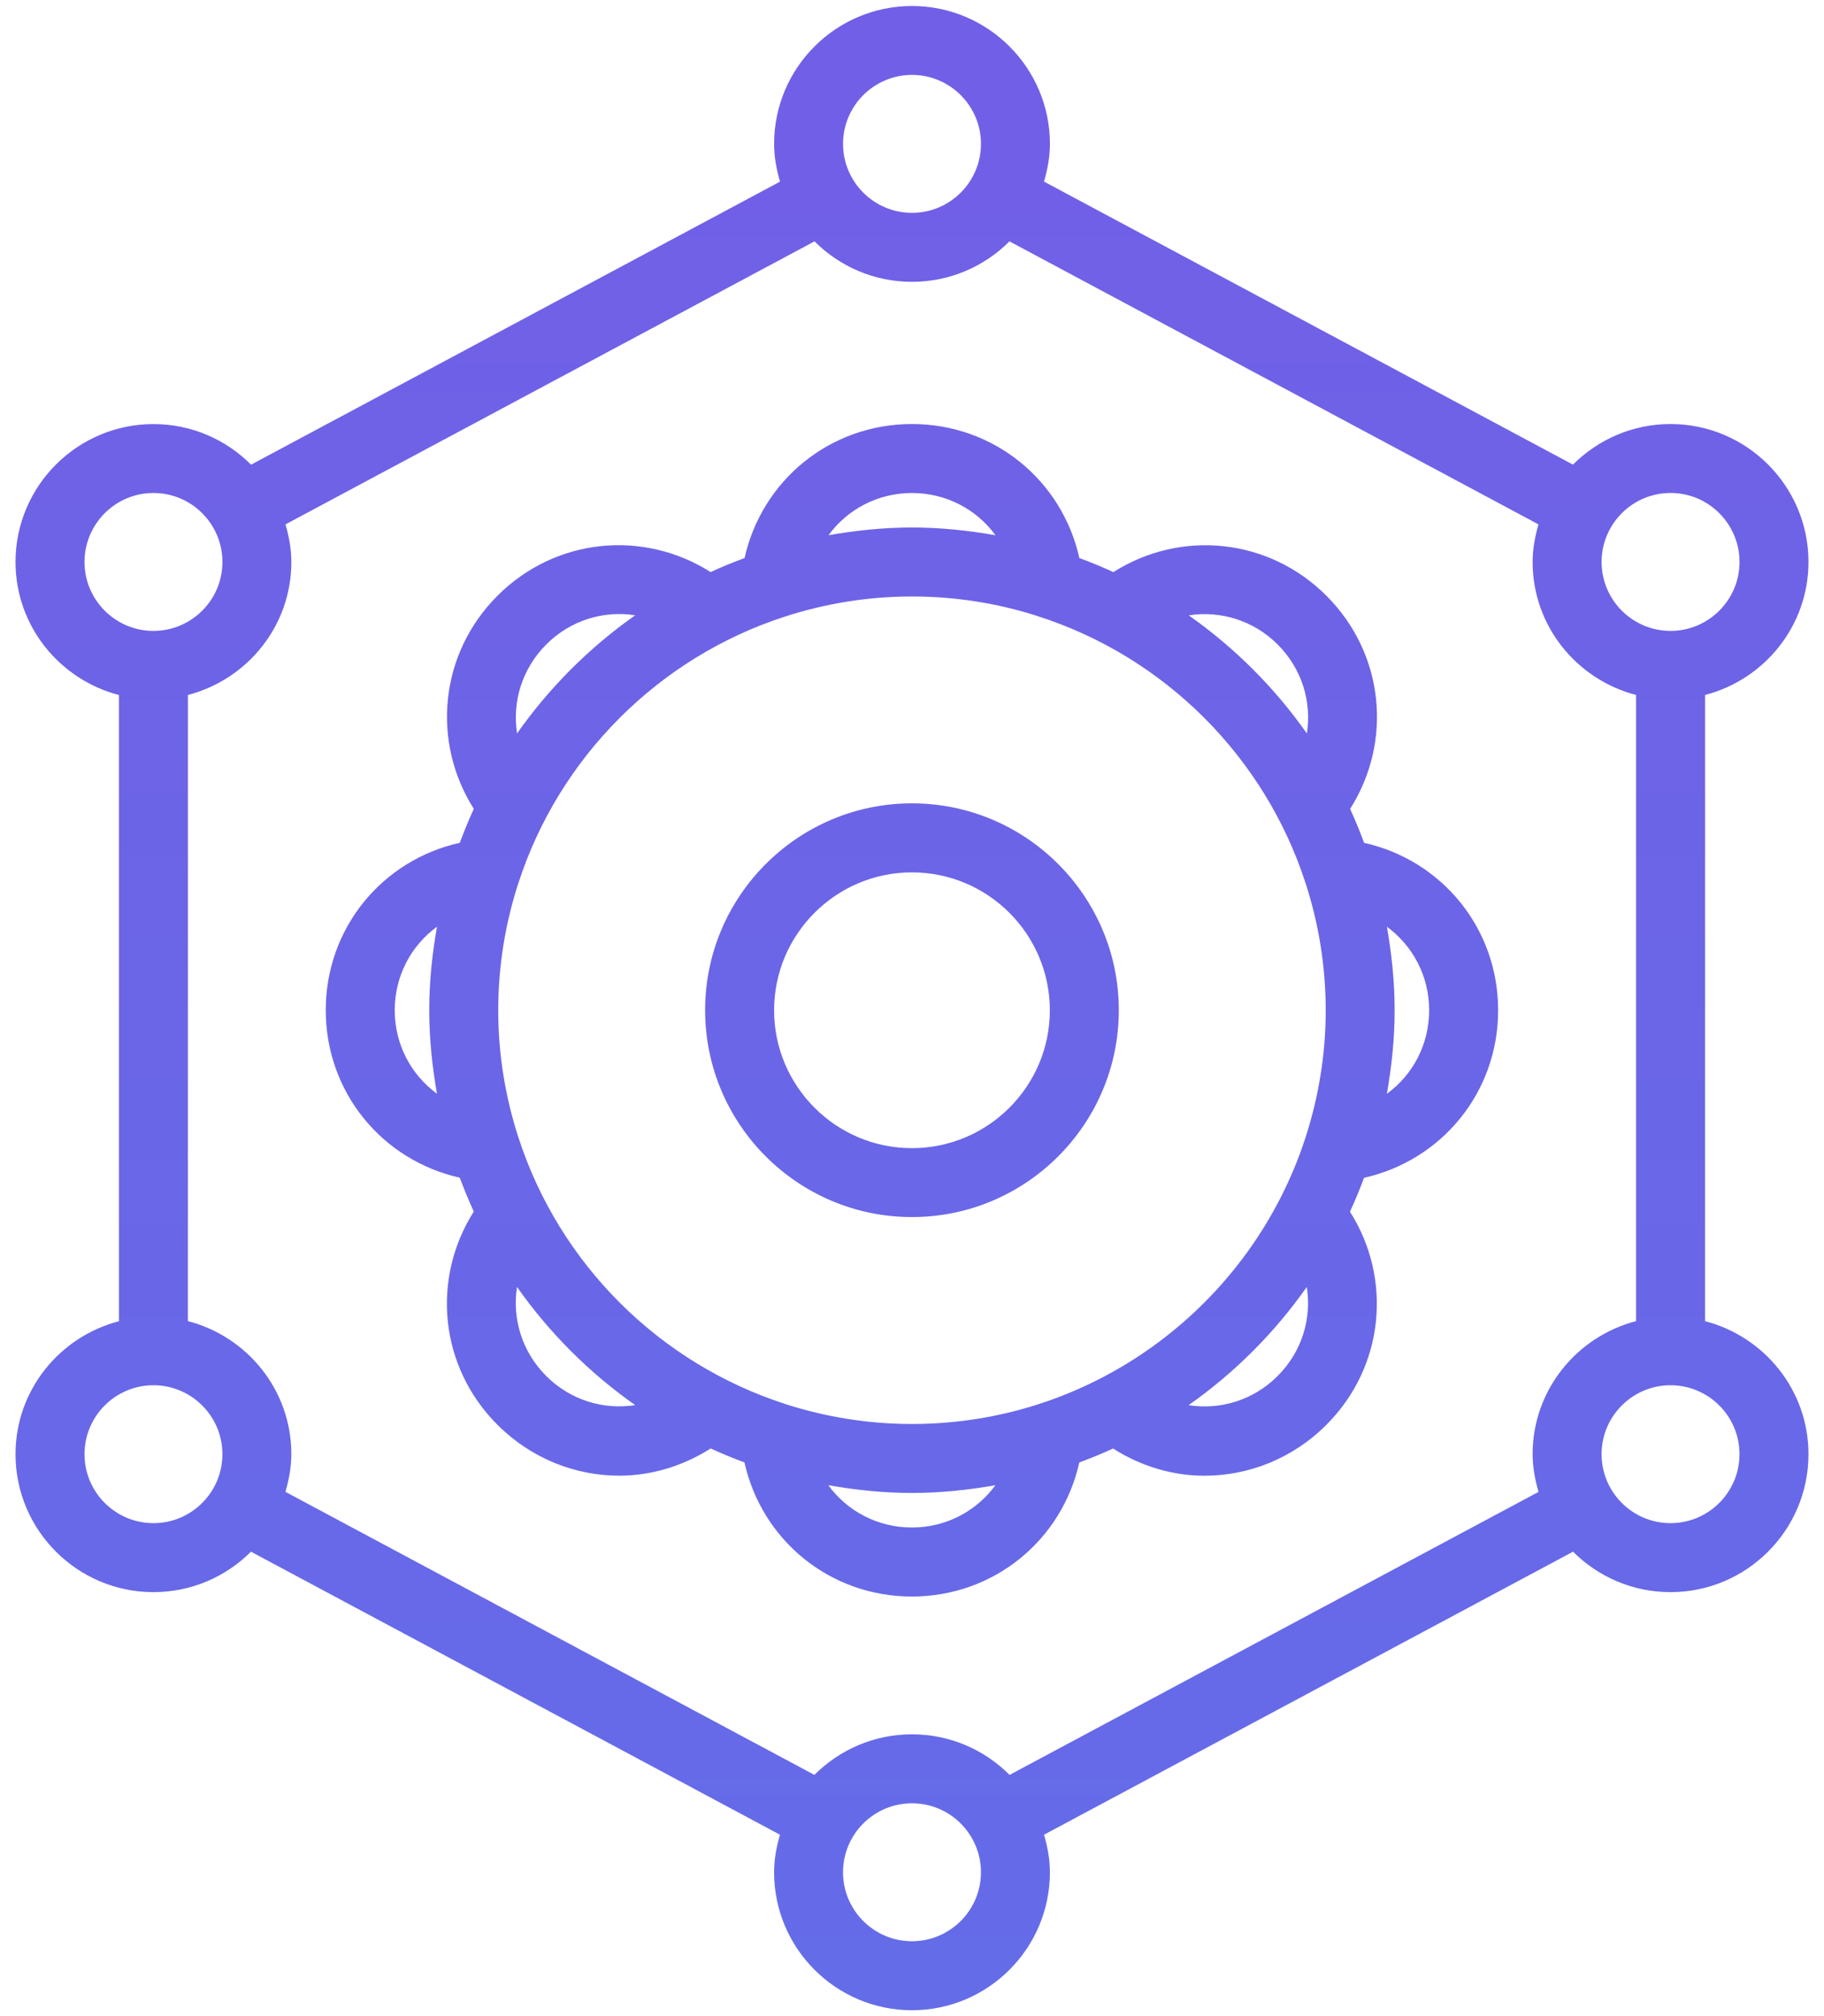 <svg xmlns="http://www.w3.org/2000/svg" width="76" height="84" viewBox="0 0 76 84" fill="none"><path d="M71.043 55.045V28.956C73.516 28.314 75.353 26.083 75.353 23.414C75.353 20.245 72.776 17.667 69.607 17.667C68.02 17.667 66.582 18.315 65.54 19.358L43.501 7.566C43.645 7.065 43.747 6.543 43.747 5.996C43.747 2.827 41.169 0.25 38 0.25C34.831 0.25 32.254 2.827 32.254 5.996C32.254 6.545 32.356 7.065 32.5 7.568L10.461 19.36C9.419 18.315 7.982 17.669 6.394 17.669C3.225 17.669 0.647 20.246 0.647 23.415C0.647 26.084 2.485 28.316 4.958 28.958V55.047C2.485 55.689 0.647 57.92 0.647 60.589C0.647 63.758 3.225 66.335 6.394 66.335C7.98 66.335 9.416 65.691 10.457 64.65L32.498 76.442C32.354 76.944 32.254 77.461 32.254 78.008C32.254 81.177 34.831 83.755 38 83.755C41.169 83.755 43.746 81.177 43.746 78.008C43.746 77.462 43.646 76.944 43.502 76.442L65.543 64.65C66.585 65.692 68.021 66.335 69.606 66.335C72.775 66.335 75.353 63.758 75.353 60.589C75.353 57.919 73.515 55.687 71.042 55.045L71.043 55.045ZM69.606 20.539C71.191 20.539 72.48 21.828 72.48 23.413C72.48 24.997 71.191 26.286 69.606 26.286C68.022 26.286 66.733 24.997 66.733 23.413C66.734 21.828 68.022 20.539 69.606 20.539ZM38 3.121C39.584 3.121 40.873 4.41 40.873 5.995C40.873 7.579 39.584 8.868 38 8.868C36.415 8.868 35.127 7.579 35.127 5.995C35.127 4.41 36.415 3.121 38 3.121ZM3.521 23.413C3.521 21.829 4.81 20.54 6.394 20.54C7.979 20.54 9.268 21.829 9.268 23.413C9.268 24.997 7.979 26.286 6.394 26.286C4.809 26.286 3.521 24.997 3.521 23.413ZM6.394 63.461C4.81 63.461 3.521 62.172 3.521 60.587C3.521 59.01 4.799 57.727 6.372 57.715C6.38 57.715 6.387 57.72 6.394 57.72C6.401 57.72 6.408 57.715 6.415 57.715C7.989 57.727 9.267 59.01 9.267 60.587C9.267 62.172 7.979 63.461 6.394 63.461H6.394ZM37.999 80.88C36.415 80.88 35.126 79.591 35.126 78.006C35.126 76.422 36.415 75.133 37.999 75.133C39.584 75.133 40.873 76.422 40.873 78.006C40.873 79.591 39.584 80.88 37.999 80.88ZM42.065 73.95C41.025 72.905 39.586 72.259 37.999 72.259C36.414 72.259 34.974 72.905 33.934 73.95L11.894 62.157C12.037 61.655 12.139 61.135 12.139 60.586C12.139 57.917 10.302 55.685 7.829 55.043L7.83 28.955C10.302 28.313 12.14 26.082 12.14 23.413C12.14 22.867 12.039 22.348 11.896 21.848L33.938 10.056C34.978 11.097 36.414 11.742 38 11.742C39.584 11.742 41.022 11.097 42.061 10.056L64.103 21.848C63.96 22.35 63.859 22.867 63.859 23.413C63.859 26.082 65.697 28.313 68.169 28.955V55.044C65.697 55.687 63.859 57.918 63.859 60.587C63.859 61.136 63.961 61.656 64.105 62.159L42.065 73.95ZM69.606 63.461C68.021 63.461 66.732 62.172 66.732 60.587C66.732 59.01 68.011 57.727 69.584 57.715C69.591 57.715 69.598 57.719 69.605 57.719C69.613 57.719 69.62 57.715 69.627 57.715C71.201 57.727 72.479 59.01 72.479 60.587C72.479 62.172 71.19 63.461 69.606 63.461H69.606ZM56.838 35.116C56.66 34.636 56.467 34.165 56.255 33.703C58.031 30.902 57.687 27.24 55.269 24.823C52.853 22.405 49.191 22.06 46.39 23.836C45.927 23.623 45.456 23.429 44.974 23.251C44.252 20.015 41.417 17.667 37.999 17.667C34.582 17.667 31.747 20.014 31.024 23.25C30.543 23.429 30.07 23.622 29.608 23.834C26.807 22.059 23.147 22.402 20.729 24.82C18.313 27.236 17.968 30.899 19.742 33.701C19.53 34.162 19.337 34.634 19.157 35.115C15.921 35.837 13.573 38.67 13.573 42.091C13.573 45.509 15.922 48.343 19.157 49.067C19.336 49.546 19.53 50.018 19.741 50.479C17.964 53.279 18.307 56.943 20.726 59.362C22.133 60.768 23.966 61.483 25.803 61.483C27.125 61.483 28.441 61.093 29.612 60.349C30.072 60.562 30.542 60.753 31.019 60.931C31.741 64.169 34.576 66.518 37.993 66.518C41.414 66.518 44.249 64.171 44.971 60.932C45.449 60.754 45.918 60.563 46.378 60.352C47.549 61.096 48.865 61.485 50.187 61.485C52.024 61.485 53.857 60.773 55.264 59.366C57.681 56.949 58.026 53.285 56.249 50.485C56.462 50.024 56.656 49.553 56.834 49.073C60.074 48.346 62.422 45.513 62.422 42.093C62.422 38.672 60.075 35.84 56.838 35.116L56.838 35.116ZM37.998 59.33C36.168 59.33 34.404 59.037 32.747 58.507C32.736 58.503 32.725 58.498 32.715 58.495C27.455 56.797 23.295 52.638 21.597 47.379C21.594 47.371 21.591 47.366 21.59 47.359C21.055 45.697 20.759 43.928 20.759 42.09C20.759 40.257 21.053 38.492 21.585 36.832C21.59 36.821 21.594 36.811 21.598 36.799C23.299 31.541 27.458 27.384 32.717 25.686C32.718 25.686 32.721 25.685 32.722 25.685C34.387 25.147 36.159 24.852 37.999 24.852C39.805 24.852 41.546 25.133 43.182 25.652C43.191 25.655 43.198 25.656 43.205 25.661C48.503 27.343 52.693 31.519 54.401 36.804C54.404 36.813 54.408 36.822 54.411 36.83C54.944 38.491 55.238 40.258 55.238 42.093C55.238 43.933 54.942 45.703 54.405 47.368C54.405 47.371 54.402 47.375 54.402 47.378C52.164 54.302 45.66 59.33 37.998 59.33L37.998 59.33ZM53.238 26.854C54.252 27.868 54.659 29.248 54.453 30.56C53.109 28.648 51.442 26.983 49.532 25.638C50.843 25.433 52.224 25.841 53.238 26.854L53.238 26.854ZM37.999 20.541C39.433 20.541 40.696 21.228 41.479 22.301C40.345 22.101 39.186 21.978 37.998 21.978C36.81 21.978 35.652 22.101 34.521 22.3C35.303 21.228 36.566 20.541 37.999 20.541L37.999 20.541ZM22.761 26.851C23.775 25.836 25.154 25.43 26.467 25.635C24.555 26.98 22.89 28.645 21.545 30.557C21.338 29.244 21.748 27.865 22.761 26.851L22.761 26.851ZM16.447 42.091C16.447 40.657 17.135 39.392 18.208 38.611C18.008 39.745 17.885 40.902 17.885 42.091C17.885 43.279 18.008 44.436 18.208 45.569C17.134 44.786 16.447 43.523 16.447 42.091ZM22.758 57.329C21.743 56.314 21.337 54.933 21.542 53.62C22.888 55.533 24.554 57.199 26.467 58.543C25.154 58.75 23.772 58.344 22.758 57.329L22.758 57.329ZM37.994 63.642C36.56 63.642 35.296 62.954 34.514 61.88C35.648 62.079 36.807 62.203 37.997 62.203C39.185 62.203 40.343 62.079 41.475 61.881C40.692 62.954 39.428 63.642 37.994 63.642V63.642ZM53.234 57.331C52.22 58.346 50.839 58.753 49.525 58.545C51.438 57.2 53.105 55.533 54.449 53.621C54.657 54.934 54.251 56.316 53.234 57.331L53.234 57.331ZM57.786 45.572C57.986 44.438 58.11 43.279 58.11 42.09C58.11 40.902 57.986 39.744 57.788 38.612C58.859 39.396 59.548 40.659 59.548 42.093C59.548 43.526 58.86 44.791 57.786 45.572H57.786ZM37.998 33.471C33.246 33.471 29.38 37.337 29.38 42.09C29.38 46.842 33.246 50.708 37.998 50.708C42.751 50.708 46.617 46.842 46.617 42.09C46.617 37.337 42.751 33.471 37.998 33.471ZM37.998 47.837C34.831 47.837 32.254 45.259 32.254 42.092C32.254 38.924 34.831 36.347 37.998 36.347C41.166 36.347 43.743 38.924 43.743 42.092C43.744 45.259 41.167 47.837 37.998 47.837Z" fill="url(#paint0_linear_978_9)"></path><defs><linearGradient id="paint0_linear_978_9" x1="38" y1="0.25" x2="38" y2="83.755" gradientUnits="userSpaceOnUse"><stop stop-color="#725FE7"></stop><stop offset="1" stop-color="#646CE8"></stop></linearGradient></defs></svg>